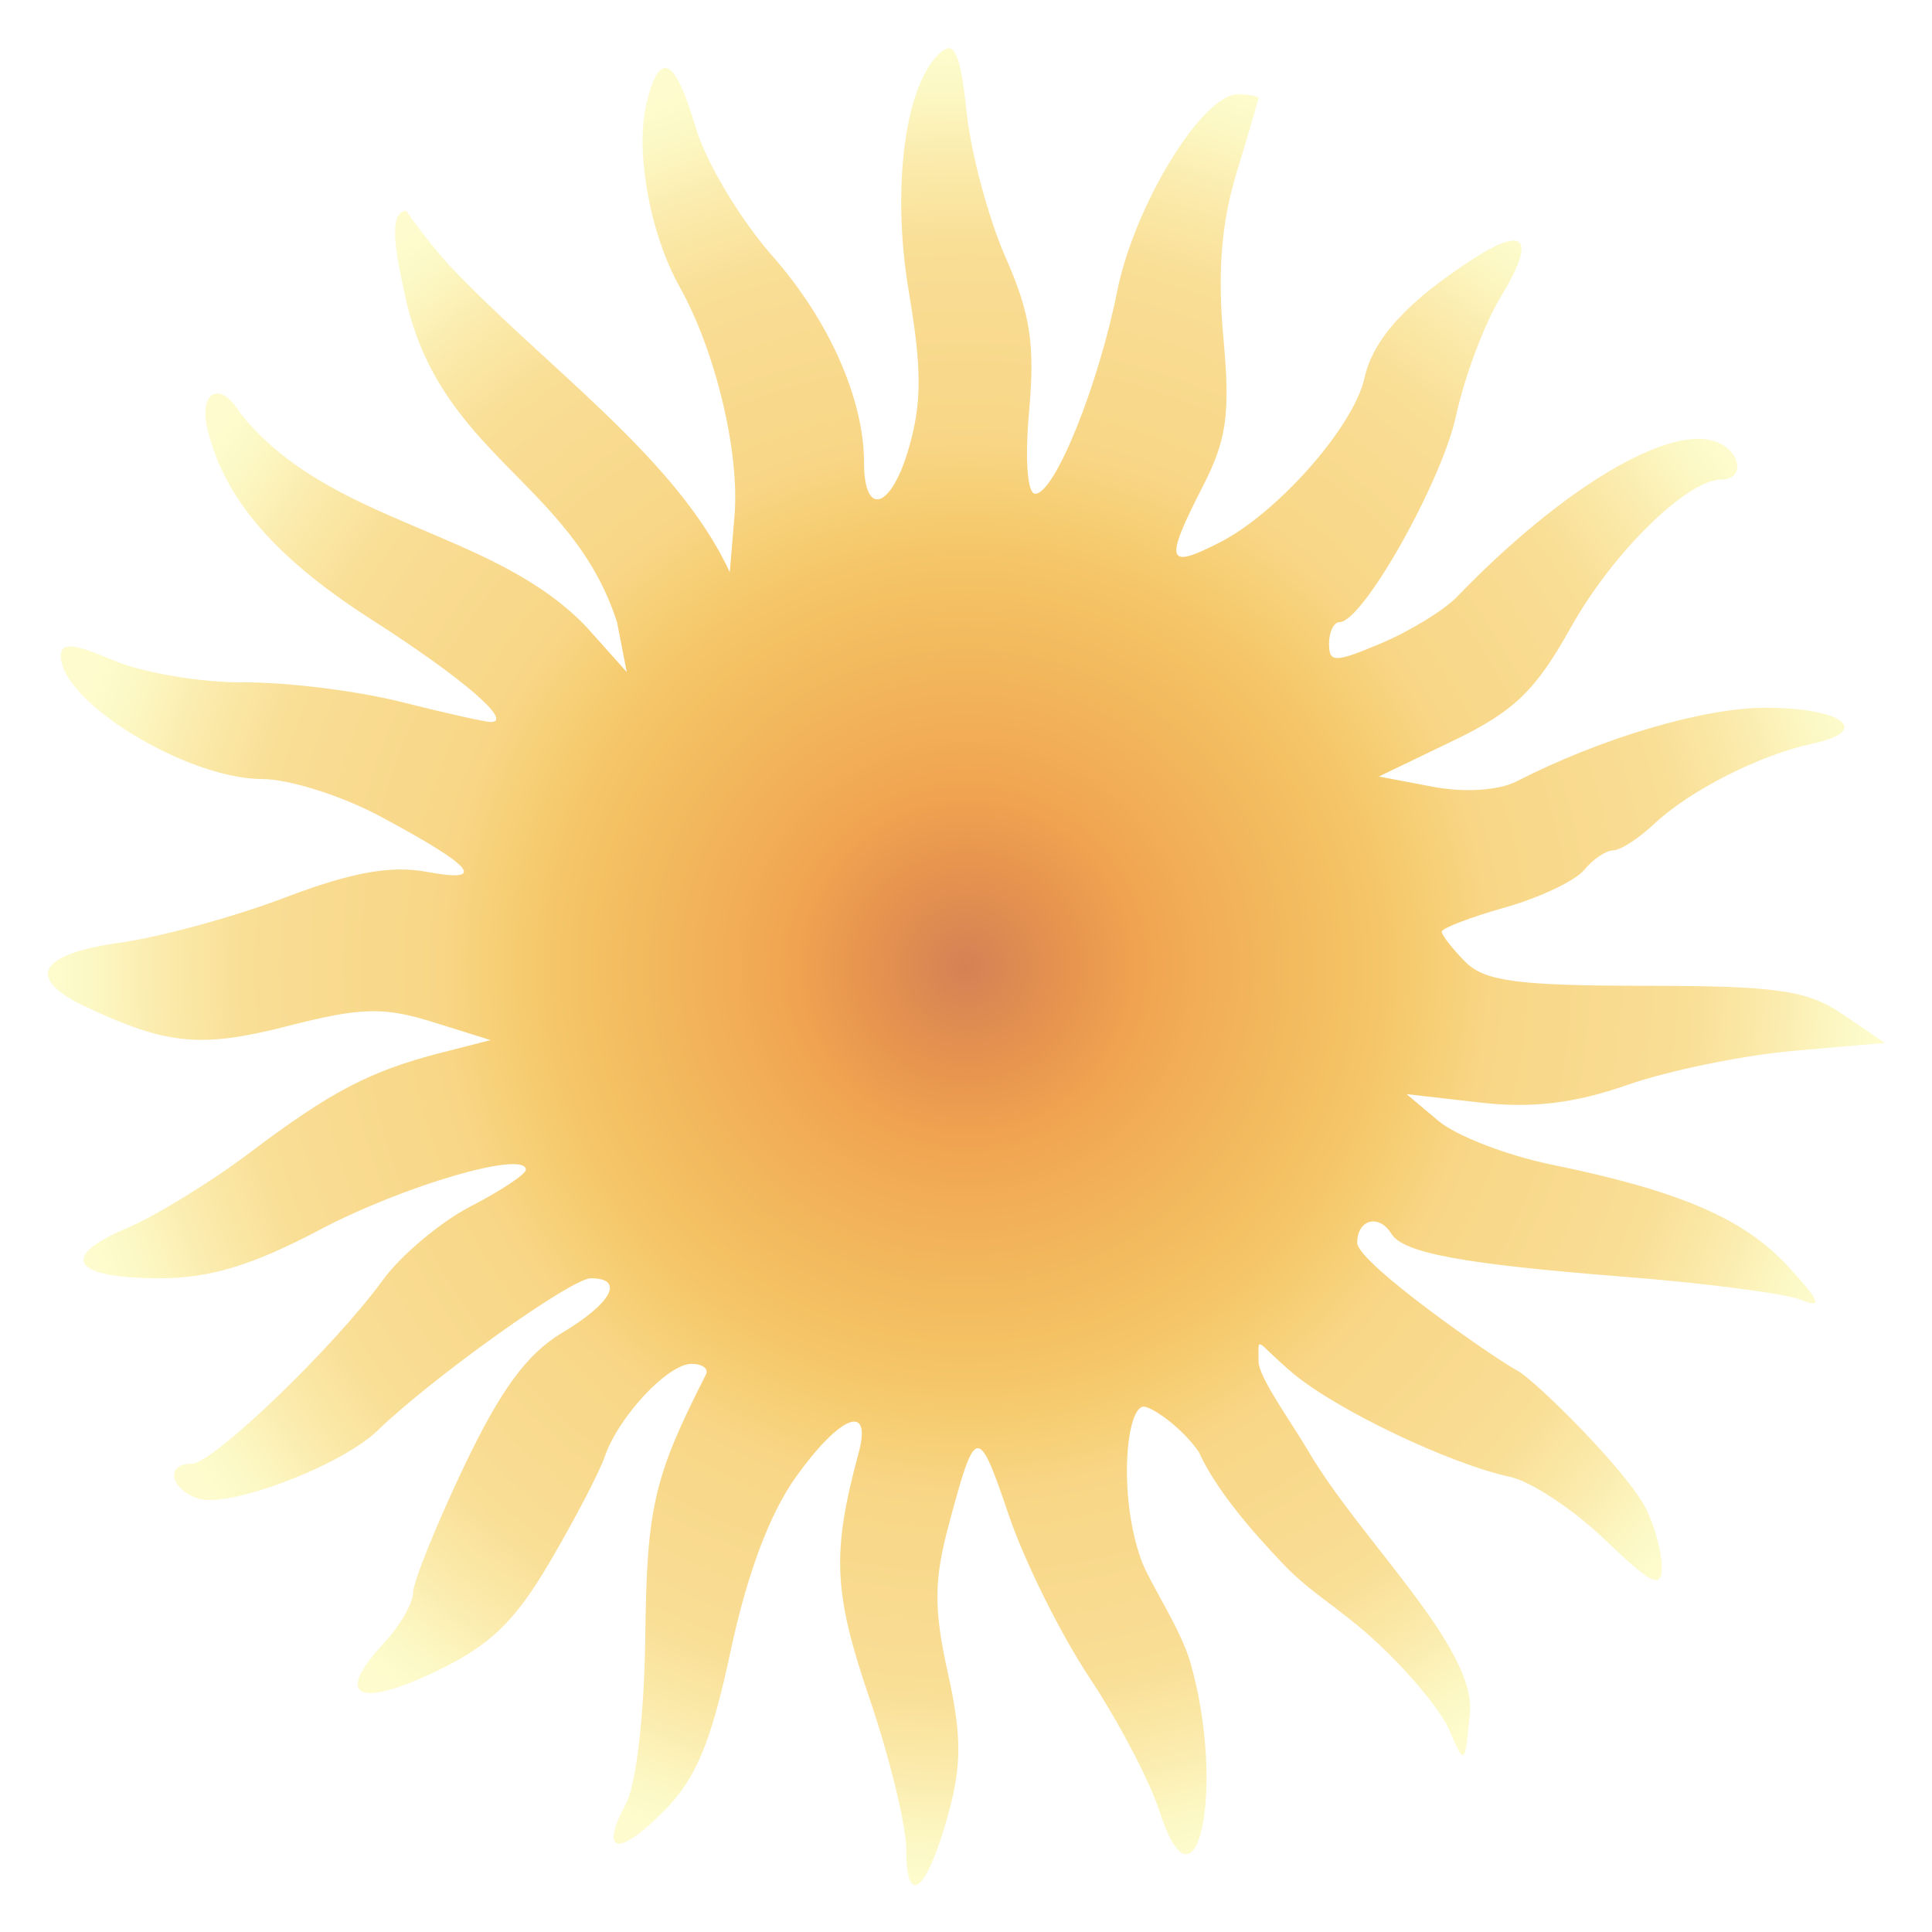 <?xml version="1.0" encoding="UTF-8"?>
<svg version="1.1" viewBox="0 0 605 605" xmlns="http://www.w3.org/2000/svg">
<defs>
<radialGradient id="a" cx="227.1" cy="444.28" r="200" gradientTransform="translate(0,7.7838e-6)" gradientUnits="userSpaceOnUse">
<stop stop-color="#d58155" offset="0"/>
<stop stop-color="#e7944f" offset=".111"/>
<stop stop-color="#f0a350" offset=".186"/>
<stop stop-color="#f2ad56" offset=".254"/>
<stop stop-color="#f2b75c" offset=".333"/>
<stop stop-color="#f4c163" offset=".413"/>
<stop stop-color="#f5c96c" offset=".472"/>
<stop stop-color="#f7d078" offset=".524"/>
<stop stop-color="#f8d686" offset=".571"/>
<stop stop-color="#f9de96" offset=".789"/>
<stop stop-color="#fae5a1" offset=".833"/>
<stop stop-color="#fbecaf" offset=".889"/>
<stop stop-color="#fcf3bb" offset=".924"/>
<stop stop-color="#fcf9c7" offset=".964"/>
<stop stop-color="#fefbce" offset="1"/>
</radialGradient>
<filter id="b" x="0" y="0" width="1" height="1" color-interpolation-filters="sRGB">
<feTurbulence baseFrequency="0.08" numOctaves="5" type="fractalNoise"/>
<feGaussianBlur result="result91" stdDeviation="0.5"/>
<feDisplacementMap in="SourceGraphic" in2="result91" result="result1" scale="20" xChannelSelector="R" yChannelSelector="G"/>
<feComposite in="result1" in2="SourceGraphic" operator="atop"/>
</filter>
</defs>
<g transform="matrix(1.438 0 0 1.438 -23.952 -336.14)">
<path d="m214.02 636.57c0-5.211-3.613-20.065-8.03-33.01-7.851-23.014-8.234-31.693-2.354-53.393 2.979-10.993-3.949-8.347-13.655 5.216-5.714 7.984-10.632 21.094-14.221 37.909-4.243 19.877-7.516 27.759-14.437 34.764-10.06 10.183-14.217 9.425-8.361-1.526 2.263-4.233 4.024-19.546 4.226-36.762 0.327-27.829 1.849-34.367 13.199-56.685 0.652-1.281-0.761-2.329-3.139-2.329-5.154 0-15.89 11.473-18.894 20.189-1.177 3.417-6.561 13.743-11.964 22.947-7.73 13.168-13.093 18.285-25.167 24.012-16.791 7.965-21.685 5.212-11.069-6.226 3.556-3.832 6.466-8.827 6.466-11.1 0-2.273 4.937-14.522 10.97-27.22 8.027-16.893 13.79-24.771 21.48-29.364 10.861-6.487 13.695-11.875 6.244-11.875-4.216 0-34.484 21.605-46.366 33.095-8.179 7.91-33.095 17.259-39.434 14.796-6.005-2.332-6.754-7.513-1.087-7.513 4.569 0 30.921-25.33 41.602-39.989 3.97-5.449 12.601-12.686 19.178-16.083 6.578-3.397 11.959-6.969 11.959-7.939 0-4.318-26.576 3.419-44.837 13.054-14.794 7.805-23.964 10.578-34.987 10.578-18.914 0-21.945-4.617-7.141-10.878 6.312-2.669 18.45-10.12 26.974-16.558 17.535-13.243 26.16-17.741 41.58-21.683l10.74-2.746-12.661-3.952c-10.621-3.315-15.686-3.175-31.437 0.871-18.942 4.866-26.36 4.16-44.123-4.202-13.148-6.189-10.303-11.451 7.534-13.934 8.785-1.223 24.958-5.647 35.941-9.831 14.391-5.483 23-7.045 30.823-5.591 13.426 2.494 10.326-1.167-10.315-12.185-8.268-4.413-19.729-8.024-25.468-8.024-16.397 0-43.885-16.776-43.885-26.784 0-3.039 2.673-2.819 11.507 0.949 6.329 2.7 19.102 4.853 28.384 4.786 9.282-0.068 24.671 1.845 34.197 4.251s18.325 4.374 19.554 4.374c5.003 0-6.281-9.69-25.955-22.289-20.876-13.369-31.967-26.163-35.688-41.168-2.095-8.45 2.623-11.11 6.972-3.932 19.454 24.592 55.117 25.201 75.581 46.785l8.688 9.733-2.119-10.871c-9.923-30.783-39.075-36.392-46.304-71.752-1.844-8.492-3.642-17.53 0.389-17.832 2.937 4.217 5.993 8.054 9.124 11.611 21.134 22.43 49.908 42.238 61.34 67.102l1.033-12.284c1.161-13.809-4.119-35.855-11.935-49.837-6.53-11.68-9.773-29.795-7.195-40.193 2.86-11.534 6.227-9.797 10.694 5.515 2.16 7.406 9.695 20.007 16.744 28.001 12.271 13.917 19.897 31.126 19.897 44.903 0 11.869 5.797 10.235 9.63-2.715 2.974-10.049 3.004-17.466 0.138-34.385-3.873-22.862-0.804-45.727 7.019-52.299 2.952-2.48 4.227 0.527 5.557 13.107 0.949 8.979 4.766 23.205 8.481 31.615 5.38 12.179 6.425 18.973 5.133 33.39-0.954 10.649-0.407 18.1 1.329 18.1 4.221 0 13.692-23.395 17.826-44.034 3.765-18.796 18.509-42.935 26.223-42.935 2.521 0 4.569 0.349 4.55 0.777-0.017 0.427-2.163 7.765-4.765 16.307-3.301 10.834-4.171 21.636-2.878 35.719 1.535 16.726 0.774 22.3-4.441 32.494-8.483 16.584-7.989 18.23 3.679 12.257 12.681-6.492 29.165-25.234 31.504-35.819 1.883-8.522 9.424-16.759 23.826-26.025 11.367-7.313 13.513-4.166 5.787 8.488-3.478 5.697-7.835 17.302-9.681 25.788-3.158 14.516-20.313 44.918-25.353 44.932-1.266 2e-3 -2.301 2.121-2.301 4.707 0 4.176 1.27 4.164 11.384-0.114 6.261-2.648 13.693-7.209 16.515-10.136 22.862-23.712 46.262-37.677 56.48-33.708 5.416 2.104 6.206 8.197 1.063 8.197-7.464 0-23.738 15.984-32.772 32.186-7.69 13.793-12.396 18.327-25.625 24.691l-16.205 7.796 11.701 2.222c6.952 1.32 14.404 0.837 18.361-1.191 18.403-9.43 40.654-16.008 54.154-16.008 16.82 0 23.373 5.051 10.166 7.835-11.28 2.378-26.719 10.204-34.376 17.425-3.383 3.19-7.42 5.8-8.972 5.8s-4.397 1.922-6.324 4.272c-1.926 2.35-9.69 6.026-17.253 8.169-7.563 2.143-13.75 4.514-13.75 5.268 0 0.754 2.309 3.709 5.131 6.565 4.176 4.227 11.461 5.198 39.124 5.214 28.889 0.017 35.361 0.952 43.106 6.232l9.113 6.212-19.853 1.723c-10.919 0.947-27.178 4.278-36.13 7.401-11.608 4.05-20.849 5.154-32.22 3.851l-15.943-1.828 6.998 5.873c3.849 3.23 14.896 7.491 24.548 9.469 27.973 5.732 41.943 11.745 51.549 22.189 7.012 7.623 7.626 9.204 2.823 7.266-3.375-1.362-20.636-3.616-38.357-5.01-35.224-2.77-48.297-5.179-50.858-9.373-2.687-4.401-7.445-3.146-7.445 1.962 0 4.329 29.656 25.04 34.873 27.836 3.848 2.063 23.804 21.735 28.024 30.08 1.887 3.731 3.431 9.455 3.431 12.72 0 4.855-2.251 3.768-12.366-5.972-6.801-6.549-16.122-12.715-20.713-13.702-13.172-2.833-37.944-14.674-47.332-22.625-8.251-6.988-7.399-8.501-7.399-2.502 0 3.43 7.094 13.14 10.869 19.58 11.269 19.223 36.426 42.578 35.15 56.861-1.04 11.643-1.115 11.684-4.532 3.733-1.901-4.424-9.569-13.509-17.038-20.189-7.47-6.68-13.25-9.762-18.905-15.683-7.077-7.409-14.871-16.449-18.519-24.531-3.683-5.398-10.254-9.924-12.04-9.924-3.741 0-5.62 19.009-0.604 33.202 1.811 5.125 8.61 14.956 10.786 22.566 7.747 27.098 1.373 57.475-6.77 32.263-2.12-6.563-8.966-19.621-15.212-29.017-6.247-9.396-14.143-25.288-17.548-35.316-6.758-19.906-7.26-19.826-13.12 2.106-3.221 12.055-3.255 18.261-0.174 32.196 3.033 13.718 3.039 20.075 0.028 30.961-4.614 16.682-9.084 20.39-9.084 7.537z" fill="url(#a)" filter="url(#b)"/>
</g>
</svg>
